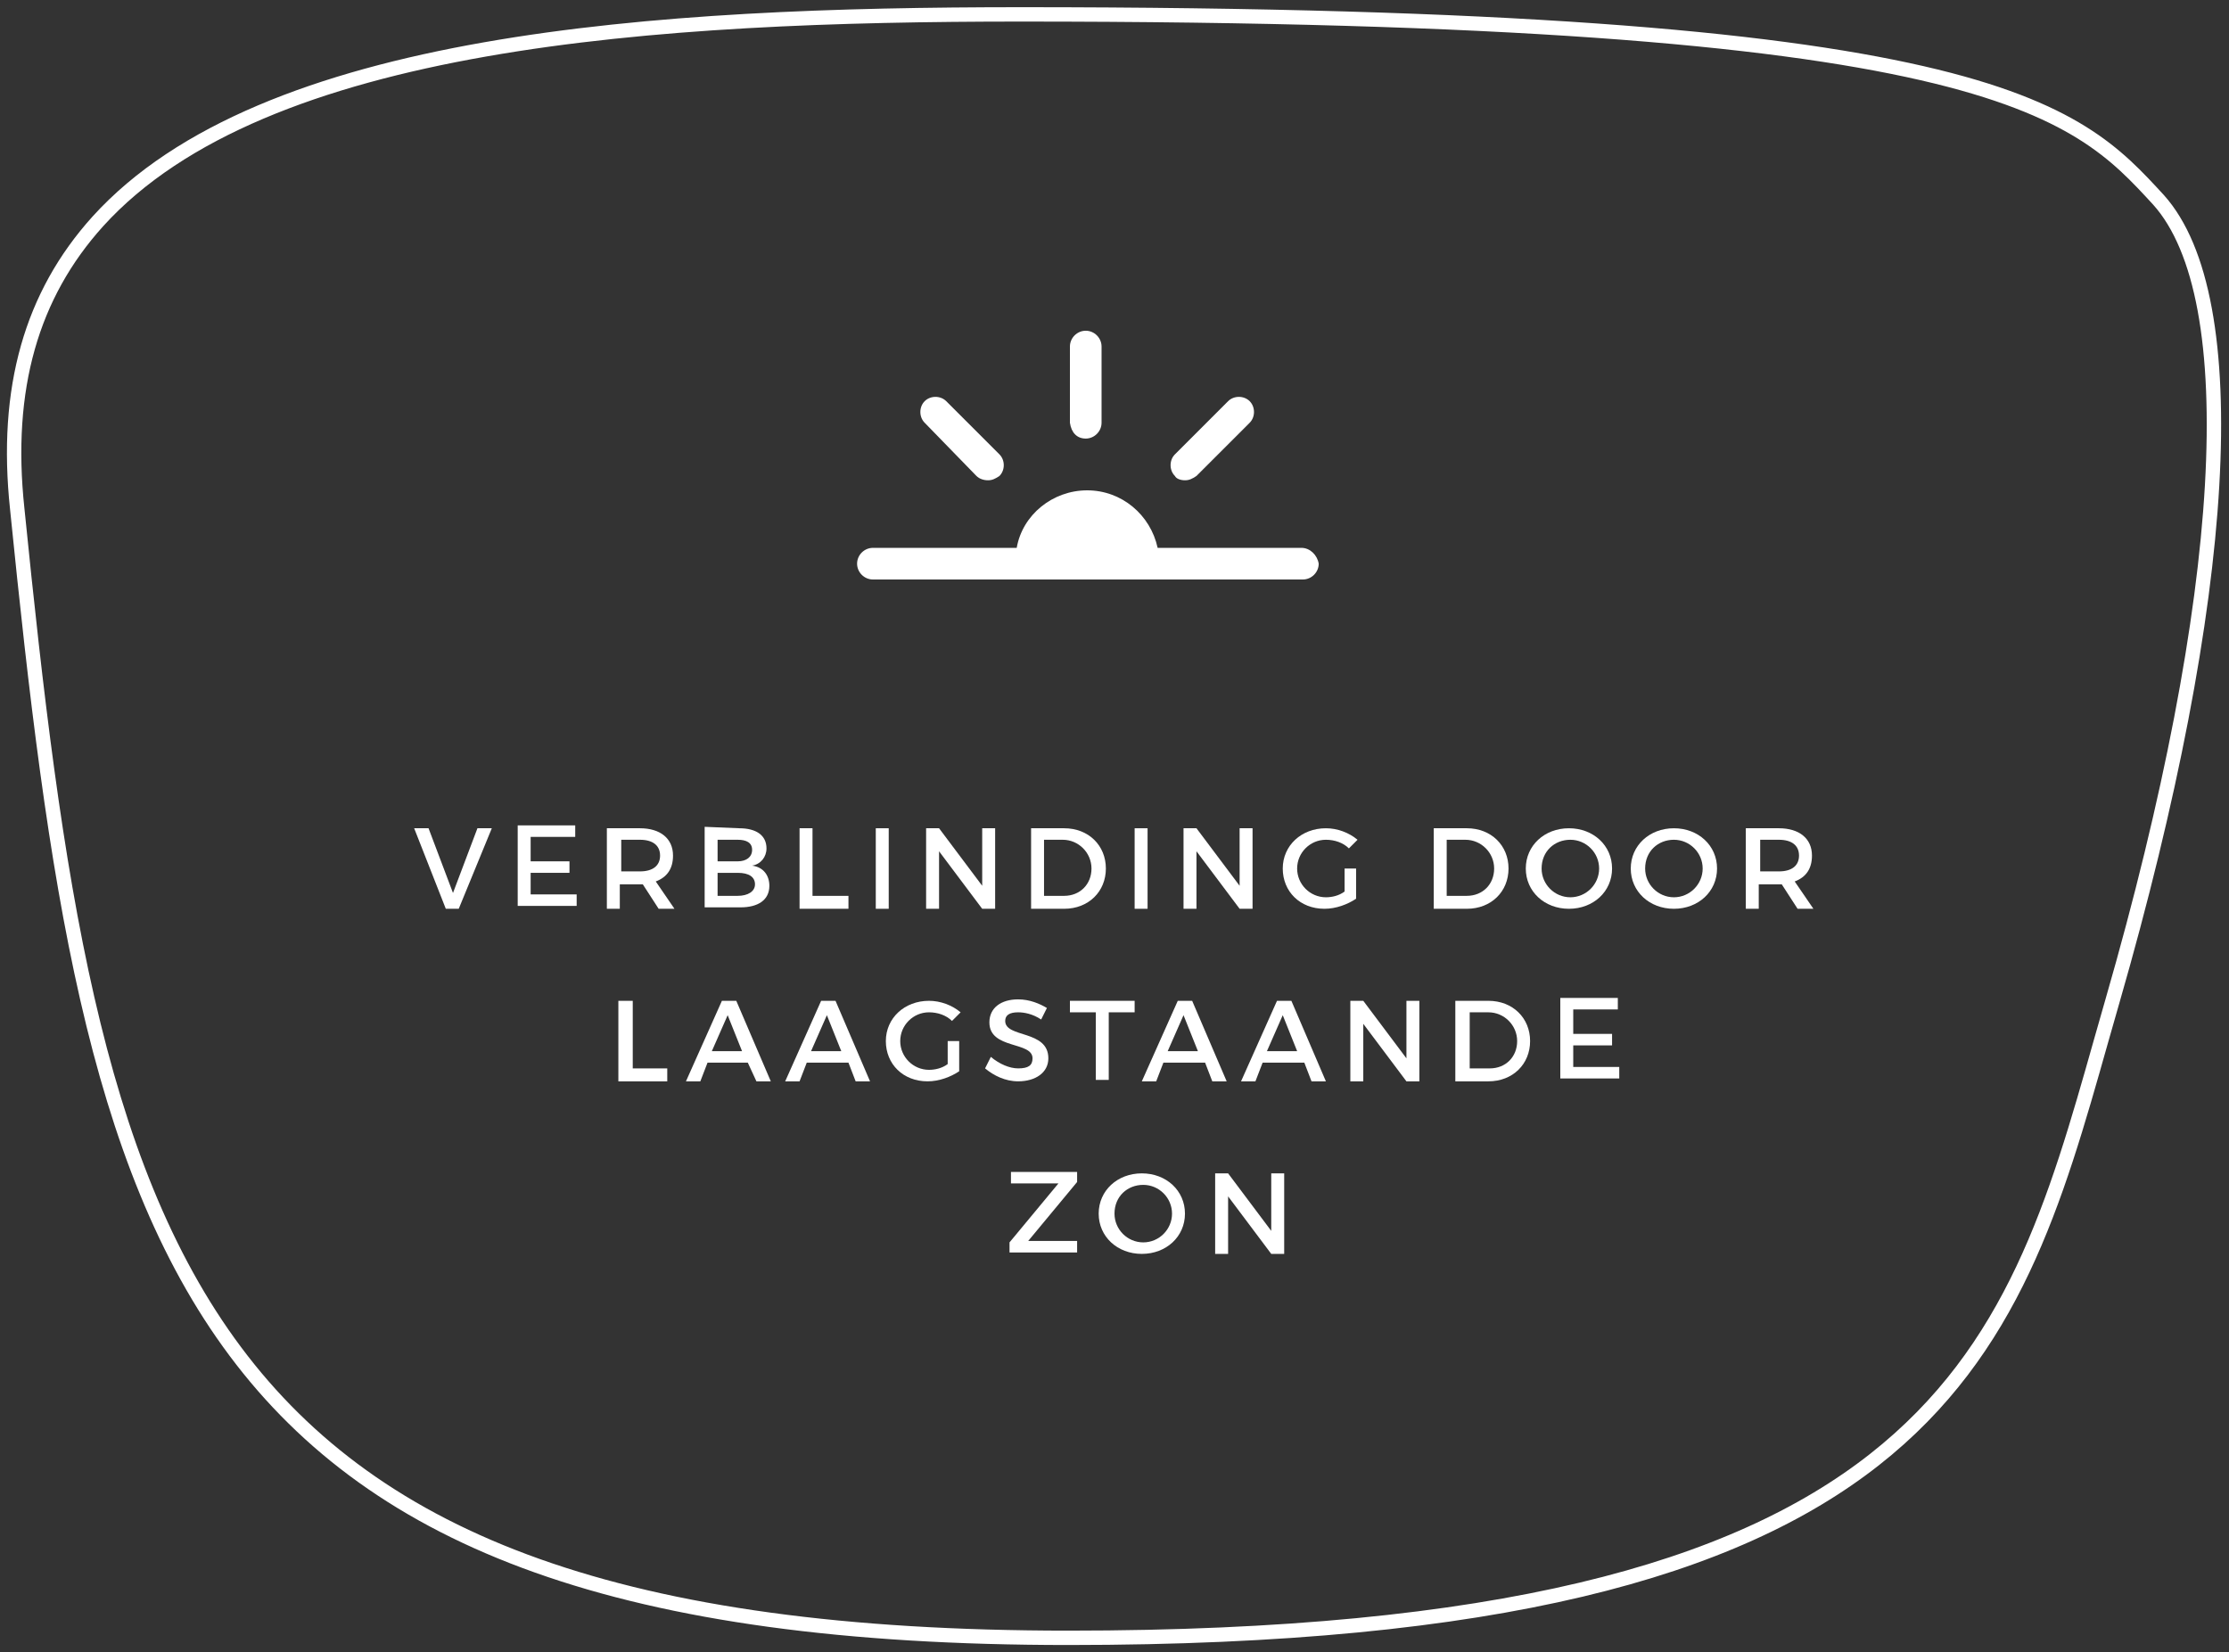 <?xml version="1.0" encoding="utf-8"?>
<!-- Generator: Adobe Illustrator 23.0.1, SVG Export Plug-In . SVG Version: 6.00 Build 0)  -->
<svg version="1.1" id="Laag_1" xmlns="http://www.w3.org/2000/svg" xmlns:xlink="http://www.w3.org/1999/xlink" x="0px" y="0px"
	 viewBox="0 0 155 114.9" style="enable-background:new 0 0 155 114.9;" xml:space="preserve">
<rect x="0" y="0" width="155" height="114.9" fill="#333333" stroke="none"/>
<style type="text/css">
	.st0{fill:none;stroke:#FFFFFF;stroke-miterlimit:10;}
	.st1{enable-background:new    ;}
	.st2{fill:#FFFFFF;}
</style>
<path class="st0" d="M71,1C45.7,1,18.3,2.7,6.8,15.4c-4.6,5.1-6.5,11.6-5.6,20c5.2,51.6,10.9,78.5,73.1,78.5
	c60,0,65.5-19.2,71.8-41.5l0.8-2.8c8.1-28.1,9.3-48.9,3.2-55.7C144.3,7.6,138.4,1,71,1z"/>
<g class="st1">
	<path class="st2" d="M31,63.2l-2.2-5.6h1l1.7,4.5l1.7-4.5h1l-2.3,5.6H31z"/>
	<path class="st2" d="M36.9,58.4v1.5h2.7v0.8h-2.7v1.5h3.2V63H36v-5.6h4v0.8h-3.1V58.4z"/>
	<path class="st2" d="M44.7,61.5c-0.1,0-0.2,0-0.3,0h-1.3v1.7h-0.9v-5.6h2.3c1.4,0,2.3,0.7,2.3,1.9c0,0.9-0.4,1.5-1.2,1.8l1.3,1.9
		h-1.1L44.7,61.5z M44.5,60.6c0.9,0,1.4-0.4,1.4-1.1c0-0.7-0.5-1.1-1.4-1.1h-1.3v2.2C43.2,60.6,44.5,60.6,44.5,60.6z"/>
	<path class="st2" d="M51.4,57.6c1.2,0,1.9,0.5,1.9,1.4c0,0.6-0.4,1.1-1,1.2c0.8,0.1,1.2,0.7,1.2,1.4c0,1-0.8,1.5-2,1.5H49v-5.6
		L51.4,57.6L51.4,57.6z M49.9,59.9h1.4c0.6,0,1-0.3,1-0.8s-0.4-0.7-1-0.7h-1.4V59.9z M49.9,62.3h1.4c0.7,0,1.2-0.3,1.2-0.8
		s-0.4-0.8-1.2-0.8h-1.4V62.3z"/>
	<path class="st2" d="M59,62.3v0.9h-3.4v-5.6h0.9v4.7C56.5,62.3,59,62.3,59,62.3z"/>
	<path class="st2" d="M60.9,63.2v-5.6h0.9v5.6H60.9z"/>
	<path class="st2" d="M68.3,63.2l-3-4v4h-0.9v-5.6h0.9l3,4v-4h0.9v5.6H68.3z"/>
	<path class="st2" d="M74,57.6c1.7,0,2.9,1.2,2.9,2.8s-1.2,2.8-2.9,2.8h-2.3v-5.6H74z M72.6,62.3H74c1.1,0,1.9-0.8,1.9-1.9
		c0-1.1-0.9-2-2-2h-1.3V62.3z"/>
	<path class="st2" d="M78.9,63.2v-5.6h0.9v5.6H78.9z"/>
	<path class="st2" d="M86.2,63.2l-3-4v4h-0.9v-5.6h0.9l3,4v-4h0.9v5.6H86.2z"/>
	<path class="st2" d="M94.3,60.4v2.1c-0.6,0.4-1.4,0.7-2.2,0.7c-1.7,0-2.9-1.2-2.9-2.8s1.3-2.8,3-2.8c0.8,0,1.6,0.3,2.2,0.8L93.8,59
		c-0.4-0.4-1-0.6-1.6-0.6c-1.1,0-2,0.9-2,2s0.9,2,2,2c0.4,0,0.9-0.1,1.3-0.4v-1.6H94.3z"/>
	<path class="st2" d="M102,57.6c1.7,0,2.9,1.2,2.9,2.8s-1.2,2.8-2.9,2.8h-2.3v-5.6H102z M100.6,62.3h1.4c1.1,0,1.9-0.8,1.9-1.9
		c0-1.1-0.9-2-2-2h-1.3V62.3z"/>
	<path class="st2" d="M112.1,60.4c0,1.6-1.3,2.8-3,2.8s-3-1.2-3-2.8s1.3-2.8,3-2.8S112.1,58.8,112.1,60.4z M107.2,60.4
		c0,1.1,0.9,2,2,2s2-0.9,2-2s-0.9-2-2-2S107.2,59.2,107.2,60.4z"/>
	<path class="st2" d="M119.4,60.4c0,1.6-1.3,2.8-3,2.8s-3-1.2-3-2.8s1.3-2.8,3-2.8S119.4,58.8,119.4,60.4z M114.4,60.4
		c0,1.1,0.9,2,2,2s2-0.9,2-2s-0.9-2-2-2S114.4,59.2,114.4,60.4z"/>
	<path class="st2" d="M123.9,61.5c-0.1,0-0.2,0-0.3,0h-1.3v1.7h-0.9v-5.6h2.3c1.4,0,2.3,0.7,2.3,1.9c0,0.9-0.4,1.5-1.2,1.8l1.3,1.9
		H125L123.9,61.5z M123.7,60.6c0.9,0,1.4-0.4,1.4-1.1c0-0.7-0.5-1.1-1.4-1.1h-1.3v2.2C122.4,60.6,123.7,60.6,123.7,60.6z"/>
</g>
<g class="st1">
	<path class="st2" d="M46.4,74.3v0.9H43v-5.6h1v4.7H46.4z"/>
	<path class="st2" d="M49.2,73.9l-0.5,1.3h-1l2.5-5.6h1l2.4,5.6h-1L52,73.9H49.2z M50.6,70.6l-1.1,2.5h2.1L50.6,70.6z"/>
	<path class="st2" d="M56.1,73.9l-0.5,1.3h-1l2.5-5.6h1l2.4,5.6h-1L59,73.9H56.1z M57.5,70.6l-1.1,2.5h2.1L57.5,70.6z"/>
	<path class="st2" d="M66.7,72.4v2.1c-0.6,0.4-1.4,0.7-2.2,0.7c-1.7,0-2.9-1.2-2.9-2.8c0-1.6,1.3-2.8,3-2.8c0.8,0,1.6,0.3,2.2,0.8
		L66.2,71c-0.4-0.4-1-0.6-1.6-0.6c-1.1,0-2,0.9-2,2s0.9,2,2,2c0.4,0,0.9-0.1,1.3-0.4v-1.6H66.7z"/>
	<path class="st2" d="M72.8,70.1l-0.4,0.8c-0.6-0.4-1.2-0.5-1.6-0.5c-0.6,0-0.9,0.2-0.9,0.6c0,1.2,3,0.6,3,2.6c0,1-0.9,1.6-2.1,1.6
		c-0.9,0-1.7-0.4-2.3-0.9l0.4-0.8c0.6,0.5,1.3,0.8,1.9,0.8c0.7,0,1-0.2,1-0.7c0-1.2-3-0.6-3-2.5c0-1,0.8-1.6,2-1.6
		C71.6,69.5,72.3,69.8,72.8,70.1z"/>
	<path class="st2" d="M77.1,70.4v4.7h-0.9v-4.7h-1.8v-0.8h4.5v0.8H77.1z"/>
	<path class="st2" d="M80.9,73.9l-0.5,1.3h-1l2.5-5.6h1l2.4,5.6h-1l-0.5-1.3H80.9z M82.3,70.6l-1.1,2.5h2.1L82.3,70.6z"/>
	<path class="st2" d="M87.8,73.9l-0.5,1.3h-1l2.5-5.6h1l2.4,5.6h-1l-0.5-1.3H87.8z M89.2,70.6l-1.1,2.5h2.1L89.2,70.6z"/>
	<path class="st2" d="M97.8,75.2l-3-4v4h-0.9v-5.6h0.9l3,4v-4h0.9v5.6H97.8z"/>
	<path class="st2" d="M103.5,69.6c1.7,0,2.9,1.2,2.9,2.8c0,1.6-1.2,2.8-2.9,2.8h-2.3v-5.6C101.2,69.6,103.5,69.6,103.5,69.6z
		 M102.2,74.3h1.4c1.1,0,1.9-0.8,1.9-1.9s-0.9-2-2-2h-1.3V74.3z"/>
	<path class="st2" d="M109.4,70.4v1.5h2.7v0.8h-2.7v1.5h3.2V75h-4.1v-5.6h4v0.8h-3.1V70.4z"/>
</g>
<g class="st1">
	<path class="st2" d="M71.5,86.3h3.4v0.8h-4.7v-0.7l3.4-4.1h-3.3v-0.8h4.6v0.7L71.5,86.3z"/>
	<path class="st2" d="M82.4,84.4c0,1.6-1.3,2.8-3,2.8s-3-1.2-3-2.8c0-1.6,1.3-2.8,3-2.8S82.4,82.8,82.4,84.4z M77.5,84.4
		c0,1.1,0.9,2,2,2s2-0.9,2-2s-0.9-2-2-2S77.5,83.2,77.5,84.4z"/>
	<path class="st2" d="M88.4,87.2l-3-4v4h-0.9v-5.6h0.9l3,4v-4h0.9v5.6H88.4z"/>
</g>
<g>
	<path class="st2" d="M67.9,33.1c0.2,0.2,0.5,0.3,0.8,0.3s0.5-0.1,0.8-0.3c0.4-0.4,0.4-1.1,0-1.5l-3.7-3.7c-0.4-0.4-1.1-0.4-1.5,0
		s-0.4,1.1,0,1.5L67.9,33.1z"/>
	<path class="st2" d="M82.4,33.4c0.3,0,0.5-0.1,0.8-0.3l3.7-3.7c0.4-0.4,0.4-1.1,0-1.5s-1.1-0.4-1.5,0l-3.7,3.7
		c-0.4,0.4-0.4,1.1,0,1.5C81.8,33.3,82.1,33.4,82.4,33.4z"/>
	<path class="st2" d="M75.5,30.5c0.6,0,1.1-0.5,1.1-1.1v-5.3c0-0.6-0.5-1.1-1.1-1.1s-1.1,0.5-1.1,1.1v5.3
		C74.5,30.1,74.9,30.5,75.5,30.5z"/>
	<path class="st2" d="M90.5,38.1h-10c-0.5-2.3-2.5-4-4.9-4s-4.5,1.7-4.9,4h-10c-0.6,0-1.1,0.5-1.1,1.1s0.5,1.1,1.1,1.1h29.9
		c0.6,0,1.1-0.5,1.1-1.1C91.6,38.6,91.1,38.1,90.5,38.1z"/>
</g>
</svg>
